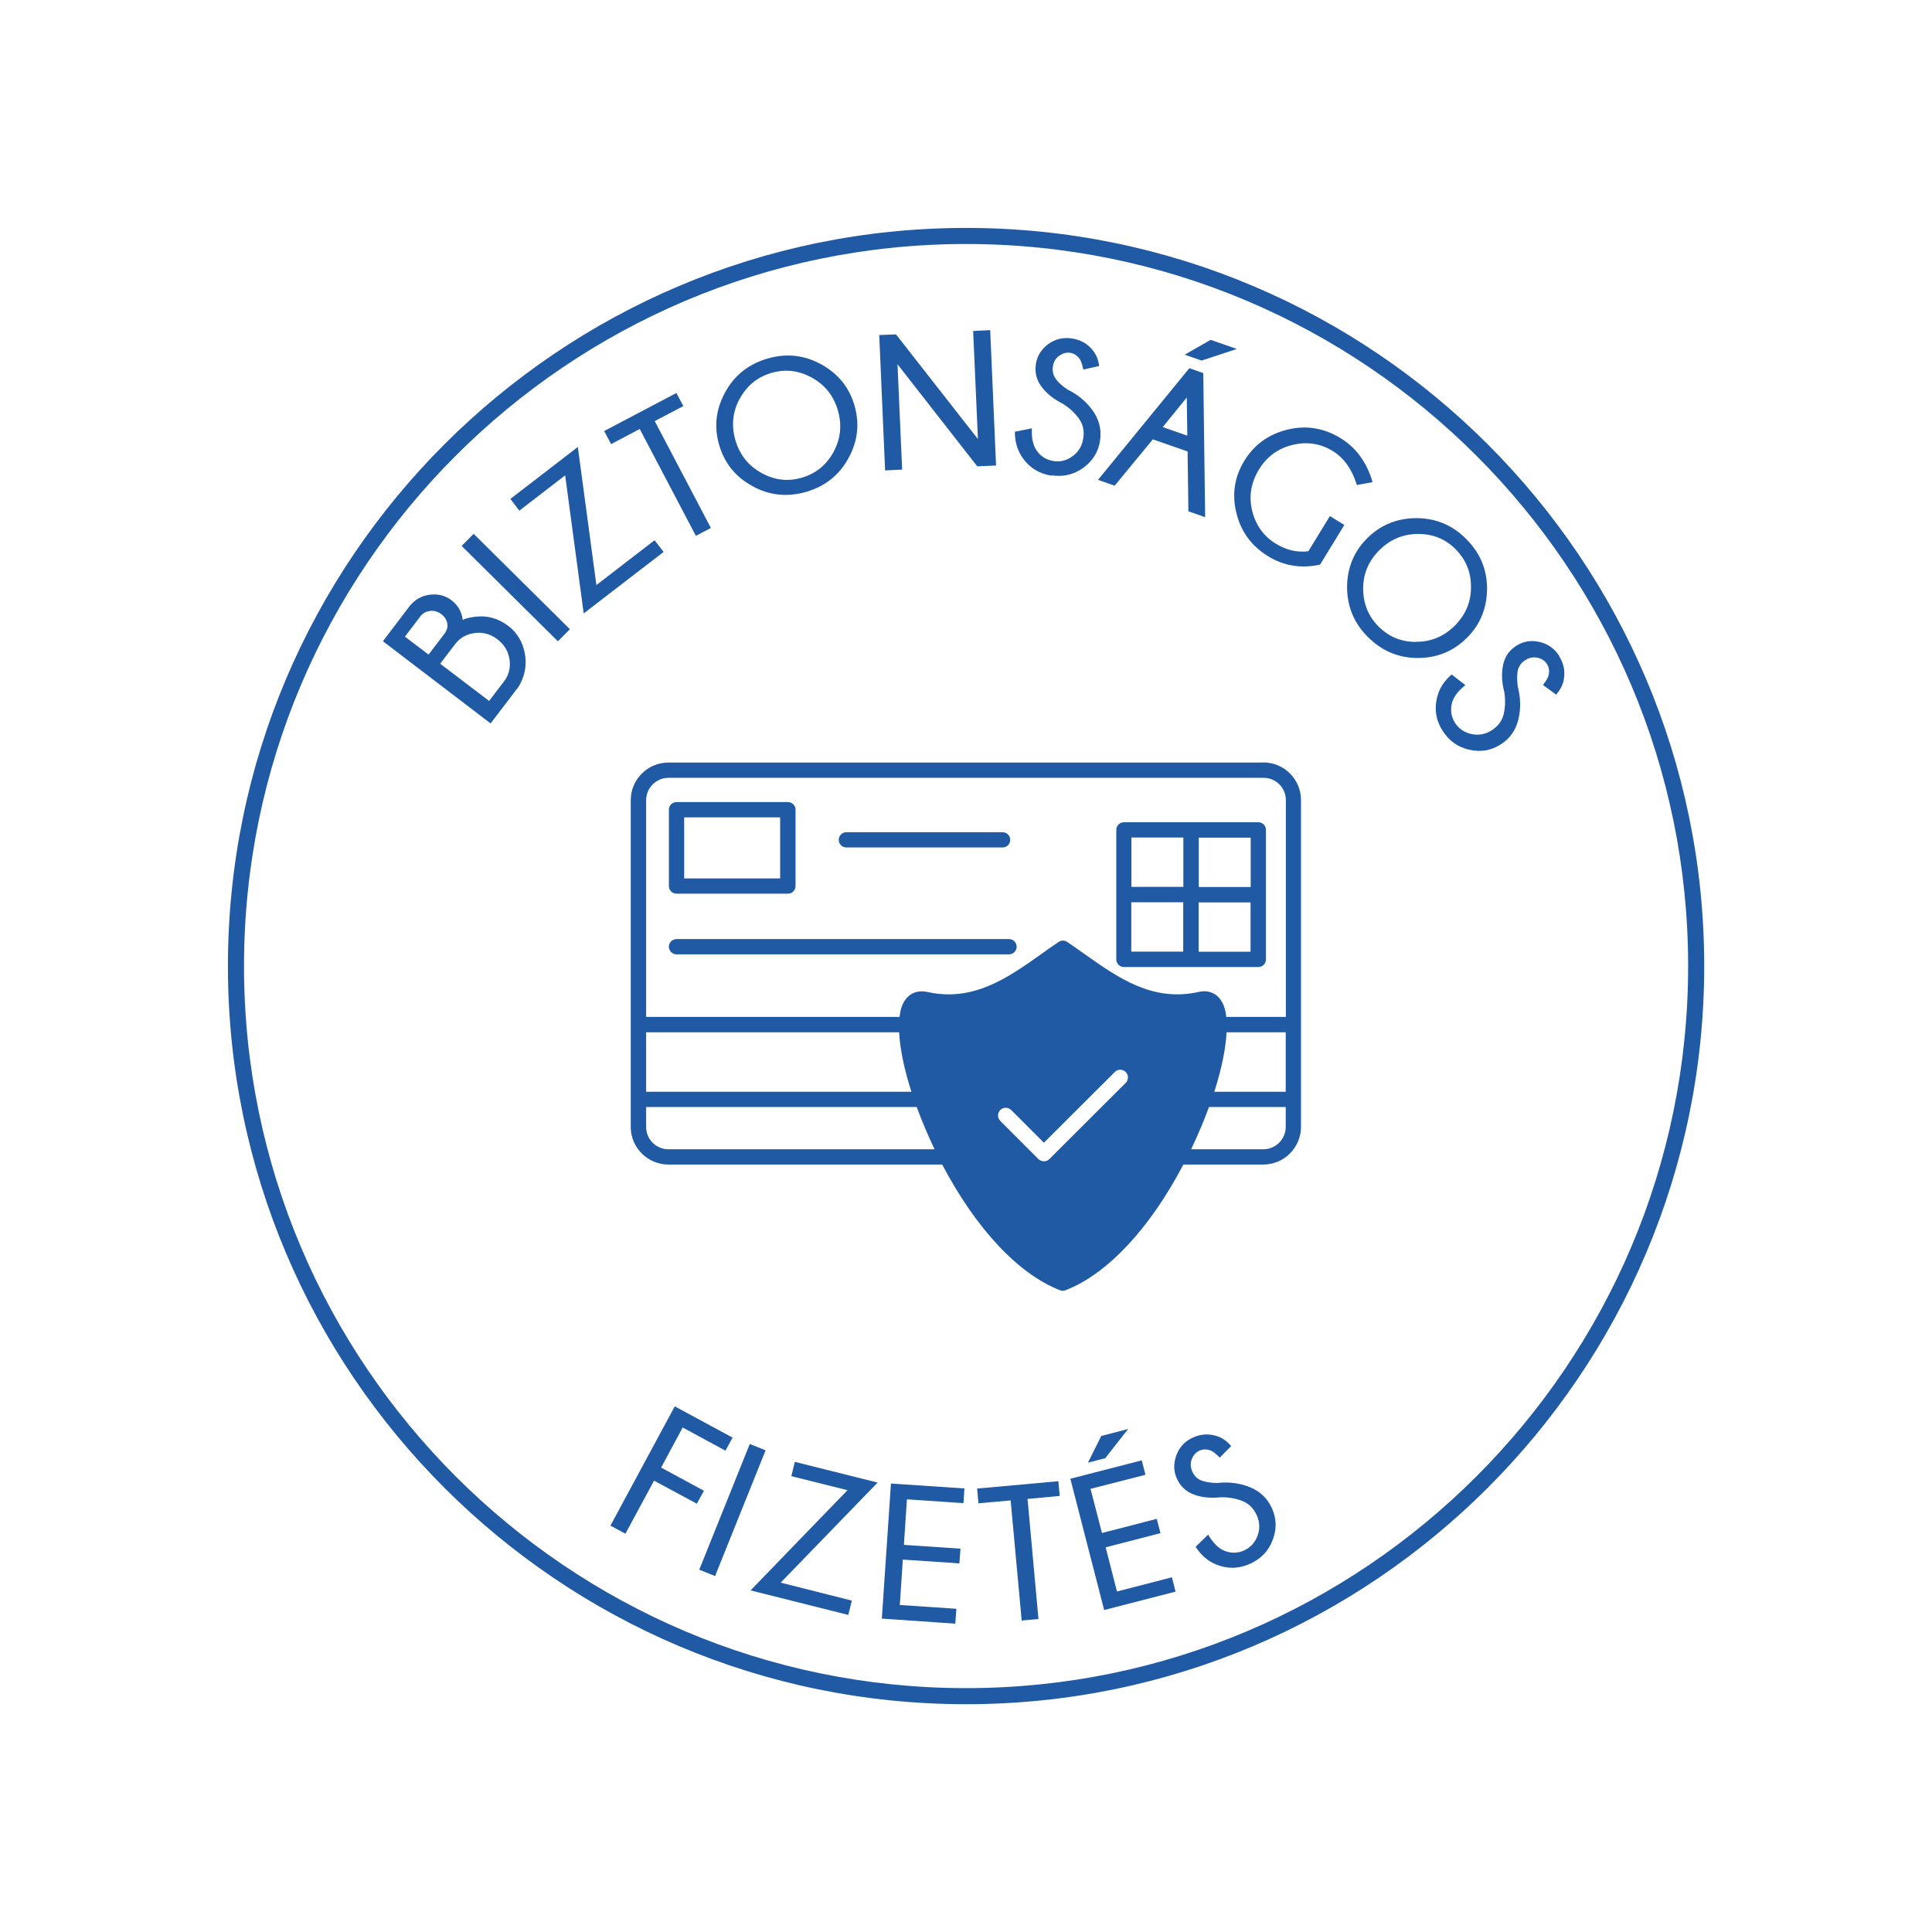 <svg xmlns="http://www.w3.org/2000/svg" id="Layer_1" data-name="Layer 1" viewBox="0 0 141.73 141.73"><defs><style>      .cls-1 {        fill: #205aa4;      }    </style></defs><path class="cls-1" d="M70.87,16.72c-29.86,0-54.15,24.29-54.15,54.15s24.29,54.15,54.15,54.15,54.15-24.29,54.15-54.15-24.29-54.15-54.15-54.15ZM70.87,123.84c-29.21,0-52.97-23.76-52.97-52.97s23.76-52.97,52.97-52.97,52.97,23.76,52.97,52.97-23.76,52.97-52.97,52.97Z"></path><path class="cls-1" d="M37.26,45.9c-.73-.55-1.54-.77-2.44-.65-.46.06-.74.14-.87.23-.08-.6-.35-1.08-.82-1.44-.47-.36-1.01-.49-1.62-.41-.61.08-1.12.38-1.51.9l-1.91,2.51,7.9,6.03,2.08-2.73c.41-.72.57-1.46.46-2.22-.13-.94-.55-1.68-1.26-2.22ZM29.7,46.71l1.15-1.51c.16-.21.39-.34.69-.38.3-.04.57.04.83.23.26.2.41.44.45.72.03.21-.02.43-.17.66l-1.21,1.59-1.74-1.32ZM36.98,49.98l-1.1,1.44-3.59-2.73,1.1-1.44c.35-.46.83-.73,1.43-.81.61-.08,1.16.07,1.67.46.51.39.8.88.89,1.49.08.6-.05,1.13-.4,1.59Z"></path><rect class="cls-1" x="37.21" y="38.13" width="1.25" height="9.94" transform="translate(-19.41 39.65) rotate(-45.27)"></rect><polygon class="cls-1" points="48.02 39.63 43.75 42.92 42.39 32.79 37.44 36.6 38.1 37.46 41.46 34.87 42.82 45 48.68 40.49 48.02 39.63"></polygon><polygon class="cls-1" points="46.93 31.47 51.05 39.31 52.15 38.73 48.03 30.89 50.13 29.79 49.62 28.83 44.32 31.62 44.83 32.58 46.93 31.47"></polygon><path class="cls-1" d="M55.21,35.67c1.24.68,2.56.81,3.94.41,1.39-.41,2.42-1.23,3.1-2.48.68-1.24.82-2.53.43-3.87-.39-1.33-1.21-2.33-2.45-3.01-1.24-.68-2.56-.82-3.95-.41-1.38.41-2.41,1.23-3.09,2.48-.68,1.25-.82,2.53-.43,3.86.39,1.34,1.21,2.35,2.46,3.02ZM54.27,29.25c.52-.96,1.29-1.59,2.31-1.89,1.02-.3,2.01-.19,2.97.34.96.53,1.6,1.32,1.91,2.39.32,1.08.21,2.1-.31,3.06s-1.3,1.59-2.32,1.89c-1.02.3-2,.19-2.96-.34s-1.6-1.32-1.92-2.4c-.31-1.07-.21-2.08.31-3.05Z"></path><polygon class="cls-1" points="66.18 34.45 65.84 26.72 71.69 34.21 73.07 34.15 72.64 24.22 71.39 24.28 71.74 32.21 65.73 24.53 64.5 24.58 64.93 34.51 66.18 34.45"></polygon><path class="cls-1" d="M77.14,34.87c.87.13,1.65-.06,2.34-.56.69-.51,1.1-1.17,1.22-1.99.12-.82-.07-1.58-.59-2.27-.45-.61-1.04-1.1-1.79-1.47-.38-.25-.67-.51-.87-.78-.19-.27-.26-.58-.21-.91.05-.34.2-.61.46-.79s.52-.26.8-.22c.29.04.52.2.71.46.09.13.18.38.26.77l1.17-.26c-.07-.45-.21-.81-.42-1.08-.39-.53-.92-.84-1.57-.94-.66-.1-1.25.04-1.76.42-.51.38-.81.87-.9,1.46-.09.61.04,1.15.41,1.65s.88.91,1.55,1.25c.47.29.86.64,1.18,1.07.31.42.43.91.34,1.47s-.34.99-.78,1.31c-.43.32-.9.44-1.41.36-.5-.08-.91-.32-1.21-.74-.28-.38-.41-.93-.37-1.66l-1.25.25c0,.76.2,1.42.6,1.96.51.71,1.21,1.13,2.08,1.26Z"></path><path class="cls-1" d="M80.54,35.2l1.23.43,2.8-3.4,2.55.89.06,4.39,1.23.43-.14-10.57-1.02-.36-6.7,8.19ZM85.29,31.34l1.77-2.18.04,2.8-1.81-.63Z"></path><polygon class="cls-1" points="90.73 25.6 88.81 24.93 86.91 26.02 88.15 26.45 90.73 25.6"></polygon><path class="cls-1" d="M95.96,40.44c-.8.1-1.59-.08-2.36-.55-.9-.55-1.48-1.36-1.74-2.41-.26-1.06-.09-2.07.49-3.03.58-.95,1.4-1.55,2.46-1.81s2.04-.11,2.95.44c.83.51,1.42,1.34,1.78,2.5l1.15-.21c-.42-1.46-1.21-2.53-2.35-3.23-1.23-.75-2.54-.96-3.91-.62s-2.42,1.1-3.14,2.27c-.73,1.19-.93,2.47-.59,3.84.33,1.37,1.11,2.43,2.35,3.19,1.15.7,2.42.9,3.79.6l1.78-2.91-1.06-.65-1.58,2.58Z"></path><path class="cls-1" d="M109.09,43.23c.01-1.42-.49-2.64-1.51-3.67-1.01-1.03-2.23-1.54-3.65-1.55-1.42,0-2.62.48-3.61,1.45-.99.98-1.49,2.18-1.5,3.59,0,1.42.49,2.64,1.51,3.66,1.02,1.03,2.23,1.55,3.65,1.56,1.42,0,2.62-.48,3.61-1.46.99-.97,1.48-2.17,1.5-3.59ZM103.87,47.09c-1.09,0-2.01-.39-2.76-1.15-.74-.75-1.11-1.68-1.11-2.77,0-1.09.41-2.04,1.21-2.83.79-.78,1.74-1.17,2.83-1.17,1.1,0,2.02.38,2.76,1.14.75.76,1.12,1.68,1.11,2.78,0,1.1-.41,2.03-1.2,2.82-.8.79-1.75,1.18-2.84,1.17Z"></path><path class="cls-1" d="M114.4,48.14c-.36-.56-.85-.91-1.47-1.05-.62-.14-1.19-.04-1.69.28-.52.33-.84.79-.97,1.39-.13.6-.11,1.26.08,1.99.09.54.08,1.07-.03,1.59-.11.52-.41.92-.88,1.23-.47.3-.97.39-1.5.28-.52-.12-.92-.39-1.2-.82-.27-.43-.35-.89-.24-1.4.1-.46.43-.92,1-1.37l-1.01-.78c-.58.5-.94,1.08-1.08,1.74-.2.85-.06,1.65.42,2.39.47.74,1.13,1.21,1.96,1.39.84.19,1.6.06,2.3-.39.7-.44,1.14-1.09,1.32-1.93.16-.74.14-1.51-.07-2.32-.06-.45-.06-.84,0-1.17.08-.32.26-.58.55-.76.29-.19.59-.24.9-.18.31.07.54.22.69.46.16.24.2.52.12.84-.03.15-.17.39-.41.7l.97.71c.29-.35.47-.69.54-1.02.14-.65.03-1.25-.32-1.8Z"></path><polygon class="cls-1" points="48.5 107.66 50.08 104.72 53.22 106.42 53.74 105.46 49.5 103.17 44.78 111.92 45.88 112.51 47.98 108.62 51.12 110.31 51.64 109.36 48.5 107.66"></polygon><rect class="cls-1" x="48.76" y="110.15" width="9.94" height="1.25" transform="translate(-69.09 119.33) rotate(-68.11)"></rect><polygon class="cls-1" points="58.31 107.24 58.05 108.29 62.17 109.32 55.06 116.67 62.23 118.47 62.49 117.42 57.27 116.1 64.38 108.76 58.31 107.24"></polygon><polygon class="cls-1" points="64.69 118.74 70.08 119.11 70.16 118.02 66.01 117.74 66.23 114.41 70.38 114.69 70.46 113.61 66.31 113.33 66.53 109.99 70.68 110.27 70.75 109.19 65.36 108.83 64.69 118.74"></polygon><polygon class="cls-1" points="77.64 108.66 71.68 109.2 71.78 110.28 74.14 110.07 74.95 118.88 76.18 118.77 75.38 109.96 77.74 109.74 77.64 108.66"></polygon><polygon class="cls-1" points="80.79 105.34 79.81 107.3 81.08 106.97 82.76 104.83 80.79 105.34"></polygon><polygon class="cls-1" points="81.94 116.75 81.11 113.51 85.13 112.47 84.86 111.42 80.84 112.46 80 109.22 84.03 108.19 83.76 107.13 78.52 108.48 81 118.11 86.24 116.76 85.97 115.71 81.94 116.75"></polygon><path class="cls-1" d="M91.59,109.06c-.71-.27-1.47-.36-2.3-.27-.46,0-.84-.07-1.15-.18-.31-.12-.53-.34-.67-.65-.14-.32-.16-.62-.04-.92.11-.29.3-.5.56-.62.26-.12.55-.12.85,0,.15.06.36.23.64.51l.84-.85c-.3-.34-.61-.57-.94-.69-.62-.23-1.23-.21-1.83.05-.61.27-1.03.71-1.25,1.31-.22.6-.21,1.17.03,1.71.25.56.66.95,1.23,1.17.57.22,1.23.29,1.98.21.55-.01,1.07.07,1.57.26.49.19.85.54,1.08,1.05.23.51.25,1.02.06,1.52-.19.5-.52.86-.99,1.07-.46.21-.94.22-1.42.03-.44-.17-.84-.56-1.21-1.19l-.92.89c.41.64.93,1.08,1.56,1.32.81.32,1.62.29,2.43-.07.8-.36,1.36-.94,1.66-1.74.31-.8.29-1.58-.05-2.33-.34-.76-.91-1.29-1.72-1.59Z"></path><path class="cls-1" d="M92.68,55.94h-43.64c-1.53,0-2.77,1.24-2.77,2.76v23.97c0,1.52,1.24,2.76,2.77,2.76h20.08c2.47,4.7,5.59,8.04,8.64,9.22.06.03.13.04.2.04s.14-.01.21-.04c3.05-1.18,6.18-4.52,8.64-9.22h5.86c1.53,0,2.77-1.24,2.77-2.77v-23.97c0-1.52-1.24-2.76-2.77-2.76ZM47.4,75.73h18.56c.06,1.2.37,2.71.9,4.36h-19.46v-4.36ZM73.38,81.43c.22-.22.58-.22.8,0l2.4,2.4,5.2-5.19c.22-.22.58-.22.8,0,.22.22.22.57,0,.8l-5.6,5.59c-.11.11-.25.16-.4.16s-.29-.06-.4-.16l-2.8-2.8c-.22-.22-.22-.58,0-.8ZM89.98,75.73h4.34v4.36h-5.24c.53-1.65.84-3.16.9-4.36ZM49.05,57.06h43.64c.91,0,1.64.73,1.64,1.64v15.9h-4.37c-.03-.23-.06-.44-.12-.63-.29-.96-1.01-1.41-1.92-1.2-3.38.75-5.91-1.05-8.37-2.79-.41-.29-.84-.6-1.26-.88-.19-.13-.44-.13-.63,0-.42.28-.85.58-1.26.88-2.45,1.74-4.99,3.54-8.37,2.79-.91-.2-1.63.25-1.92,1.2-.06.19-.09.4-.12.63h-18.59v-15.9c0-.9.74-1.64,1.64-1.64ZM47.4,82.67v-1.46h19.85c.37,1.01.81,2.05,1.31,3.1h-19.52c-.91,0-1.64-.73-1.64-1.64ZM92.68,84.31h-5.3c.5-1.05.94-2.09,1.31-3.1h5.63v1.46c0,.9-.74,1.64-1.64,1.64Z"></path><path class="cls-1" d="M62.09,62.17h11.46c.31,0,.56-.25.56-.56s-.25-.56-.56-.56h-11.46c-.31,0-.56.25-.56.56s.25.56.56.56Z"></path><path class="cls-1" d="M49.63,70.01h24.39c.31,0,.56-.25.56-.56,0-.31-.25-.56-.56-.56h-24.39c-.31,0-.56.25-.56.56s.25.56.56.56Z"></path><path class="cls-1" d="M49.63,65.56h8.17c.31,0,.56-.25.56-.56v-5.6c0-.31-.25-.56-.56-.56h-8.17c-.31,0-.56.25-.56.56v5.6c0,.31.25.56.56.56ZM50.19,59.96h7.04v4.48h-7.04v-4.48Z"></path><path class="cls-1" d="M82.43,70.94h9.88c.31,0,.56-.25.56-.56v-9.5c0-.31-.25-.56-.56-.56h-4.93s0,0,0,0,0,0,0,0h-4.93c-.31,0-.56.25-.56.56v9.5c0,.31.25.56.56.56ZM82.99,66.19h3.81v3.62h-3.81v-3.62ZM87.93,69.82v-3.62h3.81v3.62h-3.81ZM91.75,65.07h-3.81v-3.62h3.81v3.62ZM86.81,61.44v3.62h-3.81v-3.62h3.81Z"></path></svg>